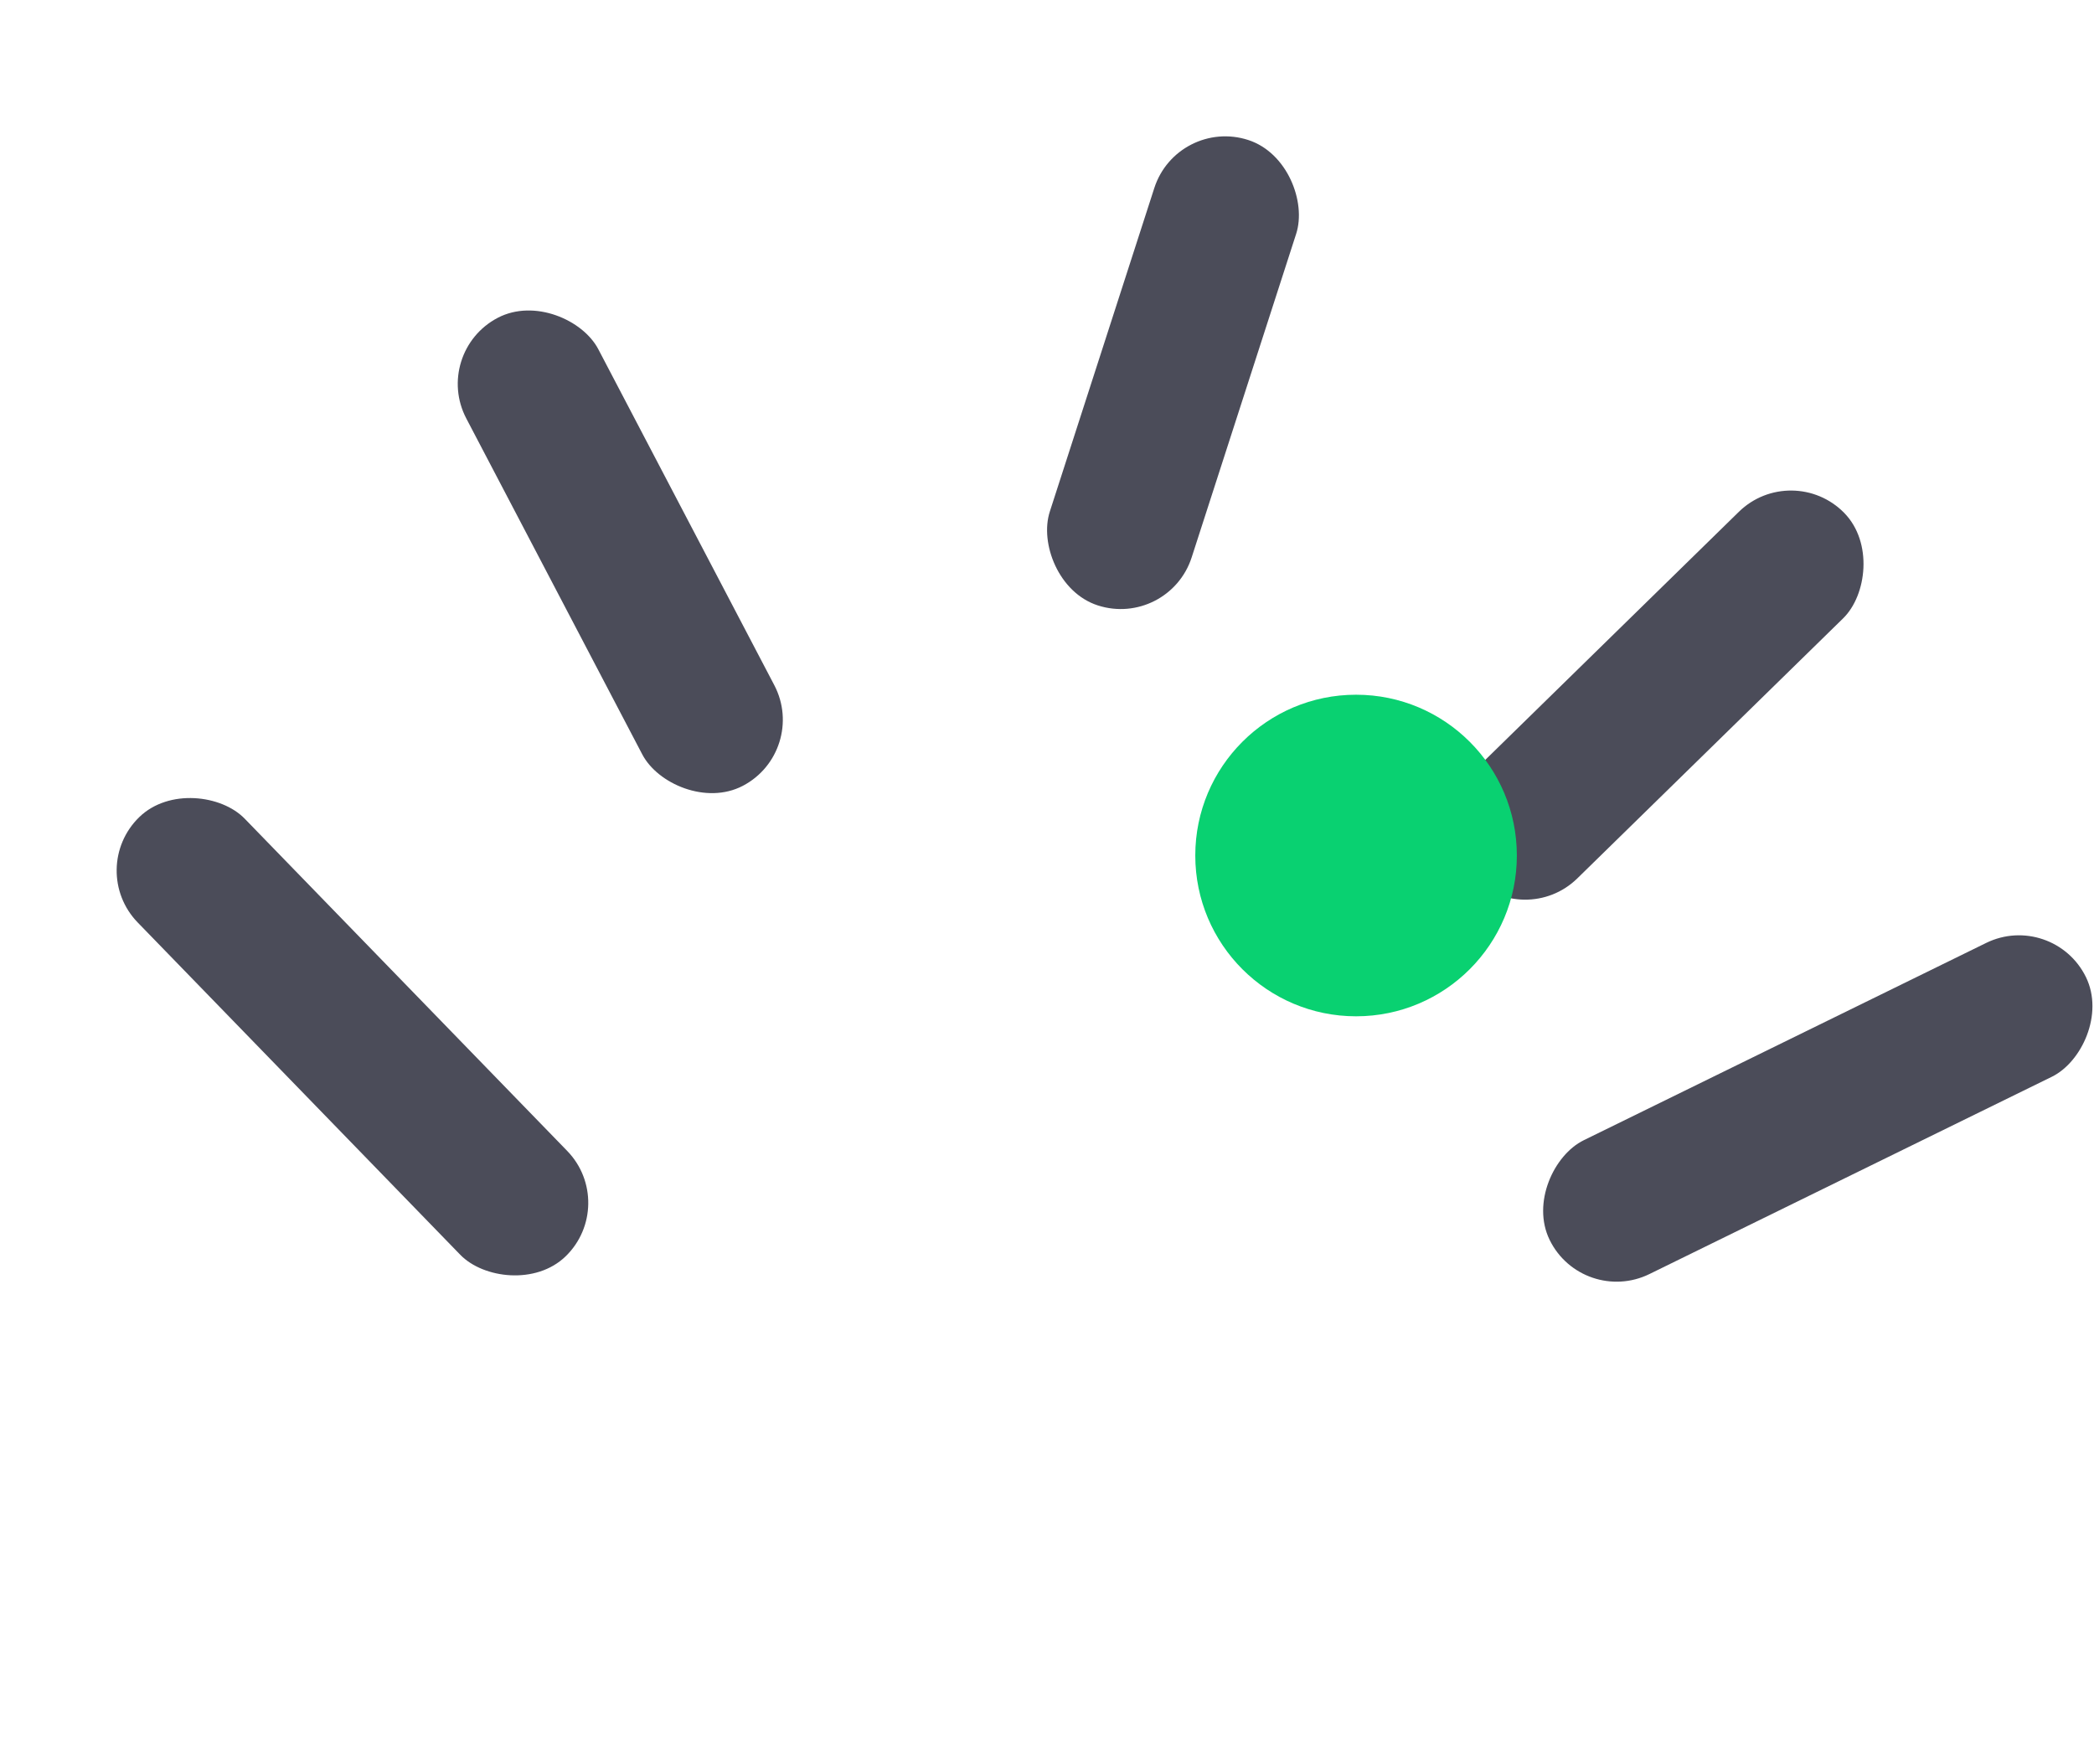 <svg xmlns="http://www.w3.org/2000/svg" width="920" height="775" viewBox="0 0 920 775" fill="none"><rect x="902.032" y="399.858" width="65.494" height="262.393" rx="32.747" transform="rotate(63.883 902.032 399.858)" fill="#4B4C59"></rect><rect x="37.696" y="381.798" width="65.494" height="268.939" rx="32.747" transform="rotate(-44.149 37.696 381.798)" fill="#4B4C59"></rect><rect x="189.667" y="154.83" width="65.494" height="232.109" rx="32.747" transform="rotate(-27.647 189.667 154.83)" fill="#4B4C59"></rect><rect x="517.214" y="51.432" width="65.494" height="214.891" rx="32.747" transform="rotate(17.898 517.214 51.432)" fill="#4B4C59"></rect><rect x="787.376" y="201.959" width="65.494" height="228.87" rx="32.747" transform="rotate(45.628 787.376 201.959)" fill="#4B4C59"></rect><circle cx="595.788" cy="375.866" r="70.641" fill="#09D171"></circle></svg>